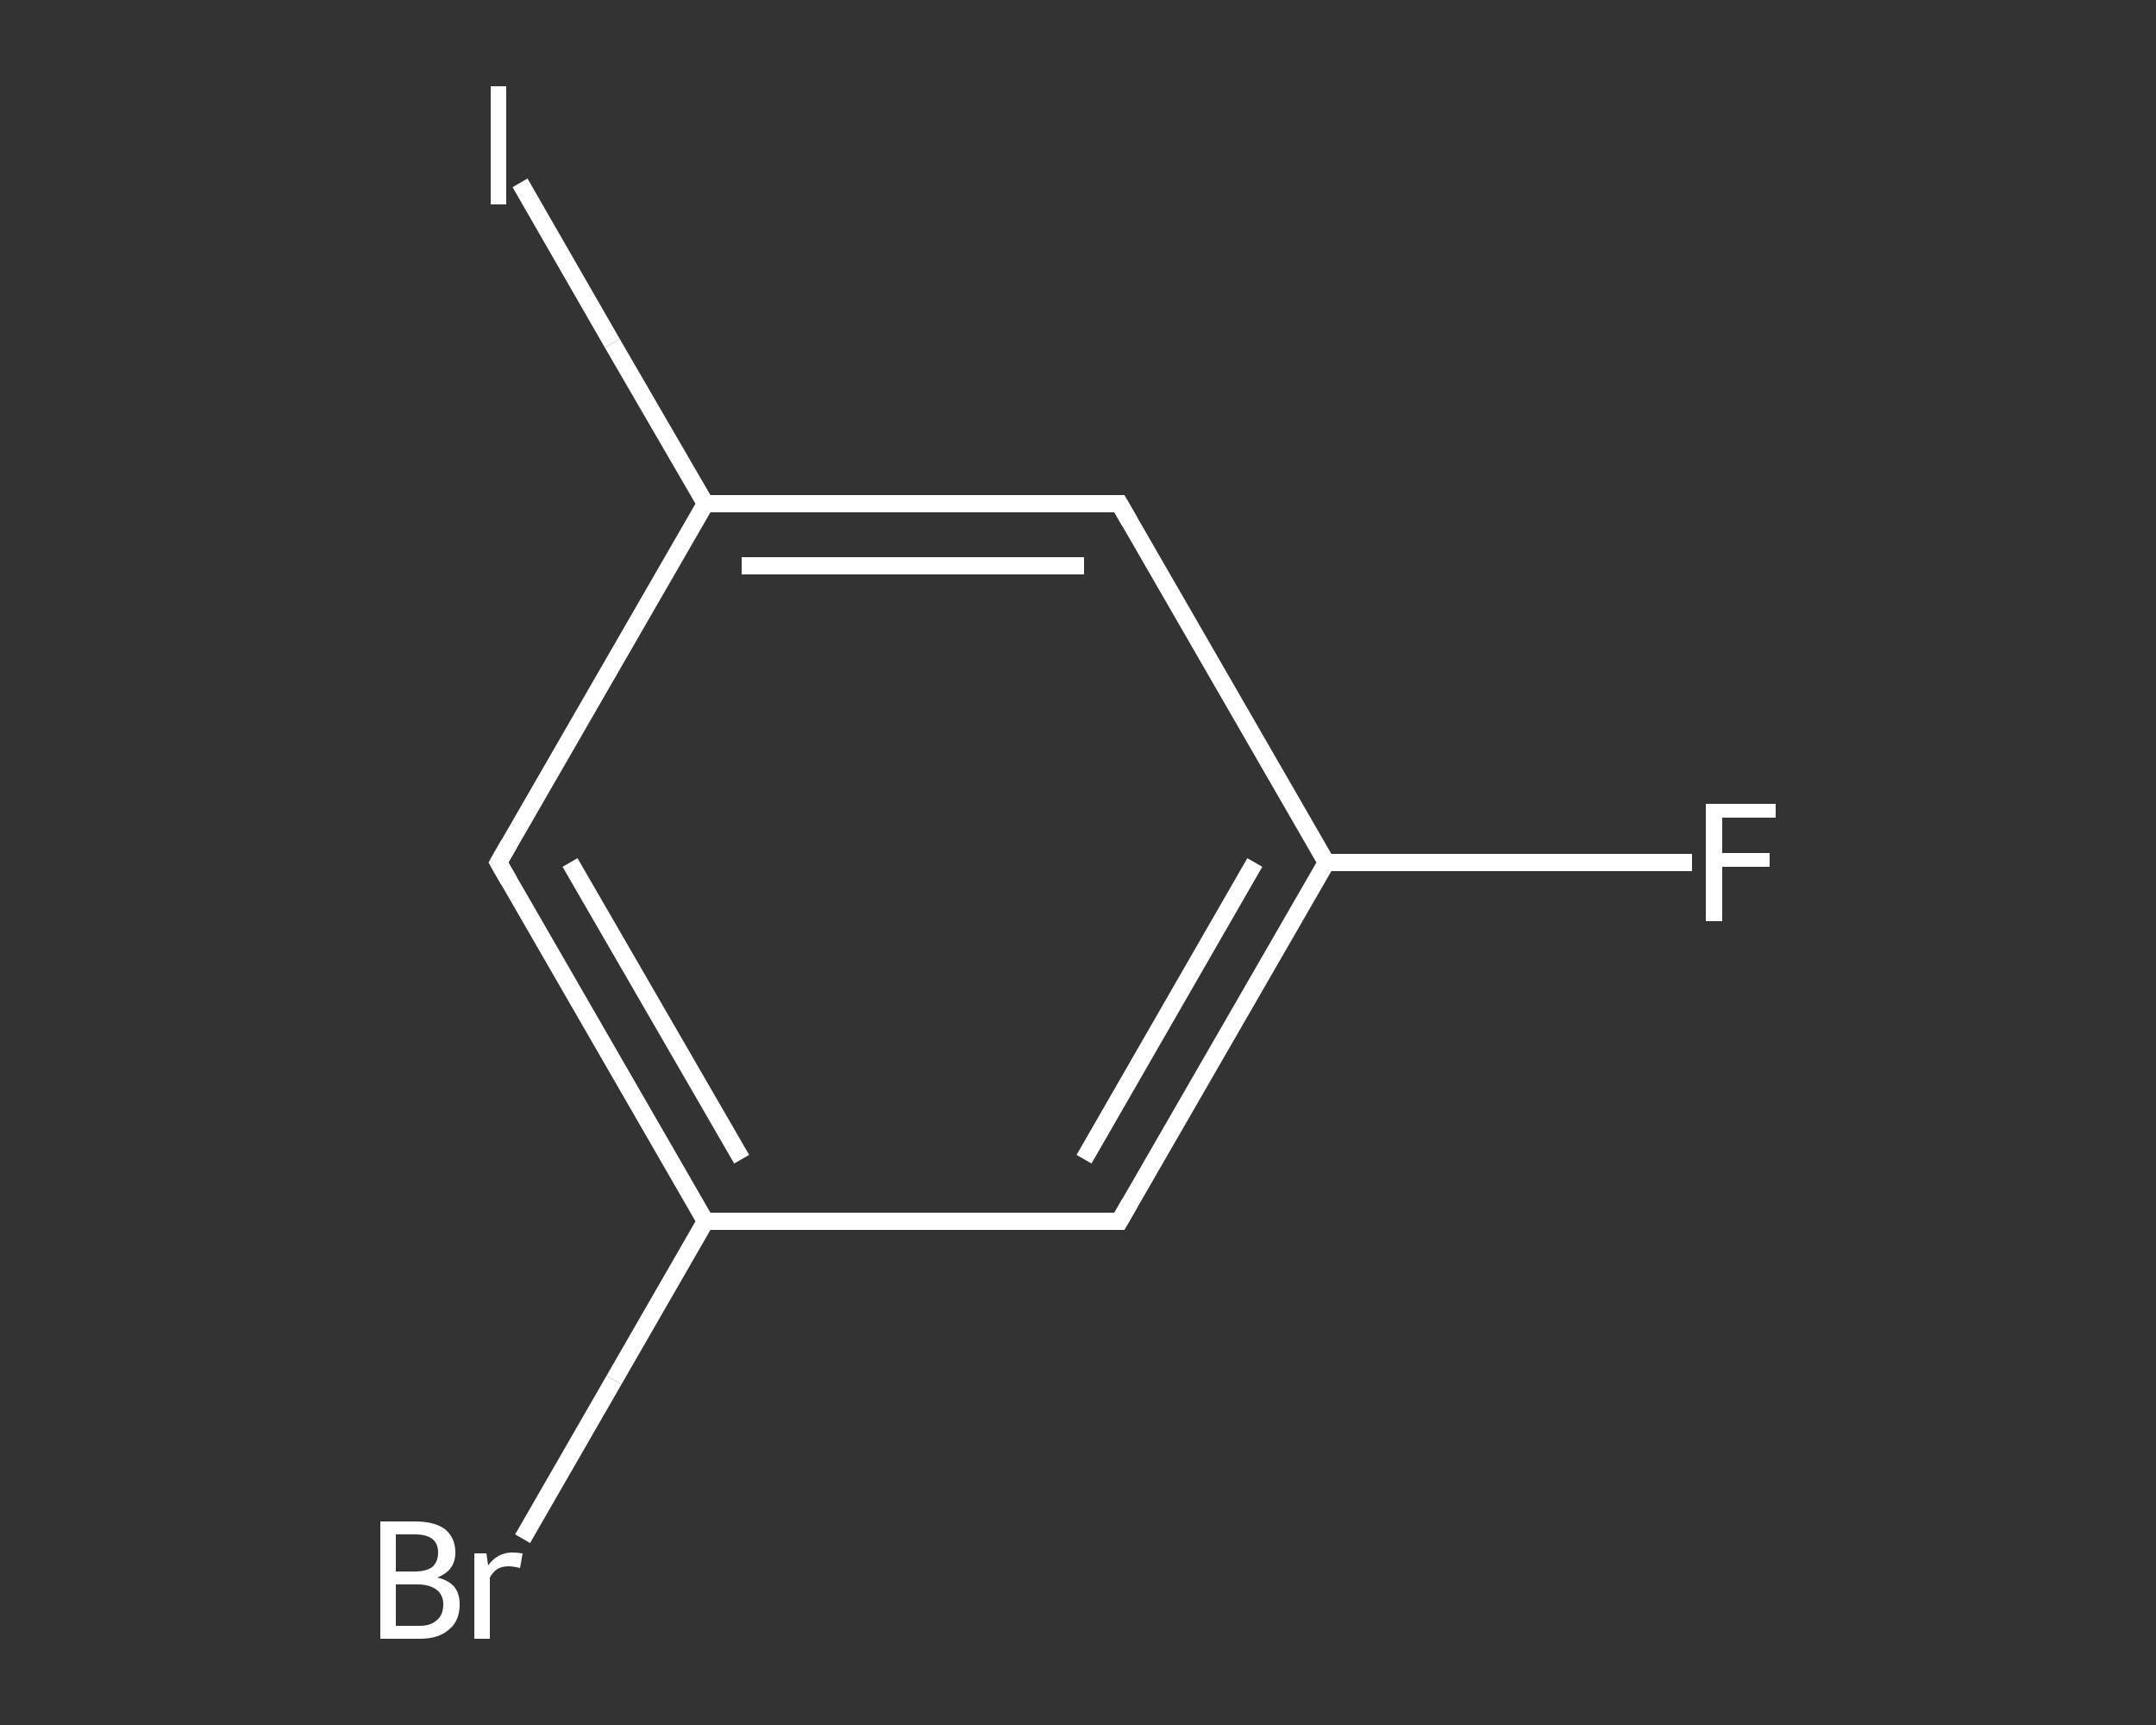 <?xml version='1.0' encoding='iso-8859-1'?>
<svg version='1.1' baseProfile='full'
              xmlns='http://www.w3.org/2000/svg'
                      xmlns:rdkit='http://www.rdkit.org/xml'
                      xmlns:xlink='http://www.w3.org/1999/xlink'
                  xml:space='preserve'
width='250px' height='200px' viewBox='0 0 250 200'>
<rect x="0" y="0" width="250" height="200" fill="#333333" stroke="none"/>
<!-- END OF HEADER -->
<rect style='opacity:1.0;fill:transparent;stroke:none' width='250.0' height='200.0' x='0.0' y='0.0'> </rect>
<path class='bond-0 atom-0 atom-1' d='M 196.2,100.0 L 175.0,100.0' style='fill:none;fill-rule:evenodd;stroke:#FFFFFF;stroke-width:2.0px;stroke-linecap:butt;stroke-linejoin:miter;stroke-opacity:1' />
<path class='bond-0 atom-0 atom-1' d='M 175.0,100.0 L 153.8,100.0' style='fill:none;fill-rule:evenodd;stroke:#FFFFFF;stroke-width:2.0px;stroke-linecap:butt;stroke-linejoin:miter;stroke-opacity:1' />
<path class='bond-1 atom-1 atom-2' d='M 153.8,100.0 L 129.8,141.6' style='fill:none;fill-rule:evenodd;stroke:#FFFFFF;stroke-width:2.0px;stroke-linecap:butt;stroke-linejoin:miter;stroke-opacity:1' />
<path class='bond-1 atom-1 atom-2' d='M 145.5,100.0 L 125.7,134.4' style='fill:none;fill-rule:evenodd;stroke:#FFFFFF;stroke-width:2.0px;stroke-linecap:butt;stroke-linejoin:miter;stroke-opacity:1' />
<path class='bond-2 atom-2 atom-3' d='M 129.8,141.6 L 81.8,141.6' style='fill:none;fill-rule:evenodd;stroke:#FFFFFF;stroke-width:2.0px;stroke-linecap:butt;stroke-linejoin:miter;stroke-opacity:1' />
<path class='bond-3 atom-3 atom-4' d='M 81.8,141.6 L 71.2,160.0' style='fill:none;fill-rule:evenodd;stroke:#FFFFFF;stroke-width:2.0px;stroke-linecap:butt;stroke-linejoin:miter;stroke-opacity:1' />
<path class='bond-3 atom-3 atom-4' d='M 71.2,160.0 L 60.6,178.4' style='fill:none;fill-rule:evenodd;stroke:#FFFFFF;stroke-width:2.0px;stroke-linecap:butt;stroke-linejoin:miter;stroke-opacity:1' />
<path class='bond-4 atom-3 atom-5' d='M 81.8,141.6 L 57.8,100.0' style='fill:none;fill-rule:evenodd;stroke:#FFFFFF;stroke-width:2.0px;stroke-linecap:butt;stroke-linejoin:miter;stroke-opacity:1' />
<path class='bond-4 atom-3 atom-5' d='M 86.0,134.4 L 66.1,100.0' style='fill:none;fill-rule:evenodd;stroke:#FFFFFF;stroke-width:2.0px;stroke-linecap:butt;stroke-linejoin:miter;stroke-opacity:1' />
<path class='bond-5 atom-5 atom-6' d='M 57.8,100.0 L 81.8,58.4' style='fill:none;fill-rule:evenodd;stroke:#FFFFFF;stroke-width:2.0px;stroke-linecap:butt;stroke-linejoin:miter;stroke-opacity:1' />
<path class='bond-6 atom-6 atom-7' d='M 81.8,58.4 L 71.0,39.8' style='fill:none;fill-rule:evenodd;stroke:#FFFFFF;stroke-width:2.0px;stroke-linecap:butt;stroke-linejoin:miter;stroke-opacity:1' />
<path class='bond-6 atom-6 atom-7' d='M 71.0,39.8 L 60.3,21.2' style='fill:none;fill-rule:evenodd;stroke:#FFFFFF;stroke-width:2.0px;stroke-linecap:butt;stroke-linejoin:miter;stroke-opacity:1' />
<path class='bond-7 atom-6 atom-8' d='M 81.8,58.4 L 129.8,58.4' style='fill:none;fill-rule:evenodd;stroke:#FFFFFF;stroke-width:2.0px;stroke-linecap:butt;stroke-linejoin:miter;stroke-opacity:1' />
<path class='bond-7 atom-6 atom-8' d='M 86.0,65.6 L 125.7,65.6' style='fill:none;fill-rule:evenodd;stroke:#FFFFFF;stroke-width:2.0px;stroke-linecap:butt;stroke-linejoin:miter;stroke-opacity:1' />
<path class='bond-8 atom-8 atom-1' d='M 129.8,58.4 L 153.8,100.0' style='fill:none;fill-rule:evenodd;stroke:#FFFFFF;stroke-width:2.0px;stroke-linecap:butt;stroke-linejoin:miter;stroke-opacity:1' />
<path d='M 131.0,139.5 L 129.8,141.6 L 127.4,141.6' style='fill:none;stroke:#FFFFFF;stroke-width:2.0px;stroke-linecap:butt;stroke-linejoin:miter;stroke-opacity:1;' />
<path d='M 59.0,102.1 L 57.8,100.0 L 59.0,97.9' style='fill:none;stroke:#FFFFFF;stroke-width:2.0px;stroke-linecap:butt;stroke-linejoin:miter;stroke-opacity:1;' />
<path d='M 127.4,58.4 L 129.8,58.4 L 131.0,60.5' style='fill:none;stroke:#FFFFFF;stroke-width:2.0px;stroke-linecap:butt;stroke-linejoin:miter;stroke-opacity:1;' />
<path class='atom-0' d='M 197.8 93.2
L 205.9 93.2
L 205.9 94.8
L 199.7 94.8
L 199.7 98.9
L 205.2 98.9
L 205.2 100.5
L 199.7 100.5
L 199.7 106.8
L 197.8 106.8
L 197.8 93.2
' fill='#FFFFFF'/>
<path class='atom-4' d='M 50.7 182.9
Q 52.0 183.2, 52.7 184.0
Q 53.3 184.8, 53.3 186.0
Q 53.3 187.9, 52.1 188.9
Q 50.9 190.0, 48.7 190.0
L 44.1 190.0
L 44.1 176.4
L 48.1 176.4
Q 50.4 176.4, 51.6 177.3
Q 52.8 178.3, 52.8 180.0
Q 52.8 182.1, 50.7 182.9
M 45.9 177.9
L 45.9 182.2
L 48.1 182.2
Q 49.4 182.2, 50.1 181.7
Q 50.8 181.1, 50.8 180.0
Q 50.8 177.9, 48.1 177.9
L 45.9 177.9
M 48.7 188.5
Q 50.0 188.5, 50.7 187.8
Q 51.4 187.2, 51.4 186.0
Q 51.4 184.9, 50.6 184.3
Q 49.8 183.7, 48.4 183.7
L 45.9 183.7
L 45.9 188.5
L 48.7 188.5
' fill='#FFFFFF'/>
<path class='atom-4' d='M 56.4 180.1
L 56.6 181.5
Q 57.7 180.0, 59.4 180.0
Q 59.9 180.0, 60.6 180.1
L 60.3 181.8
Q 59.5 181.6, 59.0 181.6
Q 58.2 181.6, 57.7 181.9
Q 57.2 182.2, 56.8 182.9
L 56.8 190.0
L 55.0 190.0
L 55.0 180.1
L 56.4 180.1
' fill='#FFFFFF'/>
<path class='atom-7' d='M 56.9 10.0
L 58.7 10.0
L 58.7 23.7
L 56.9 23.7
L 56.9 10.0
' fill='#FFFFFF'/>
</svg>
